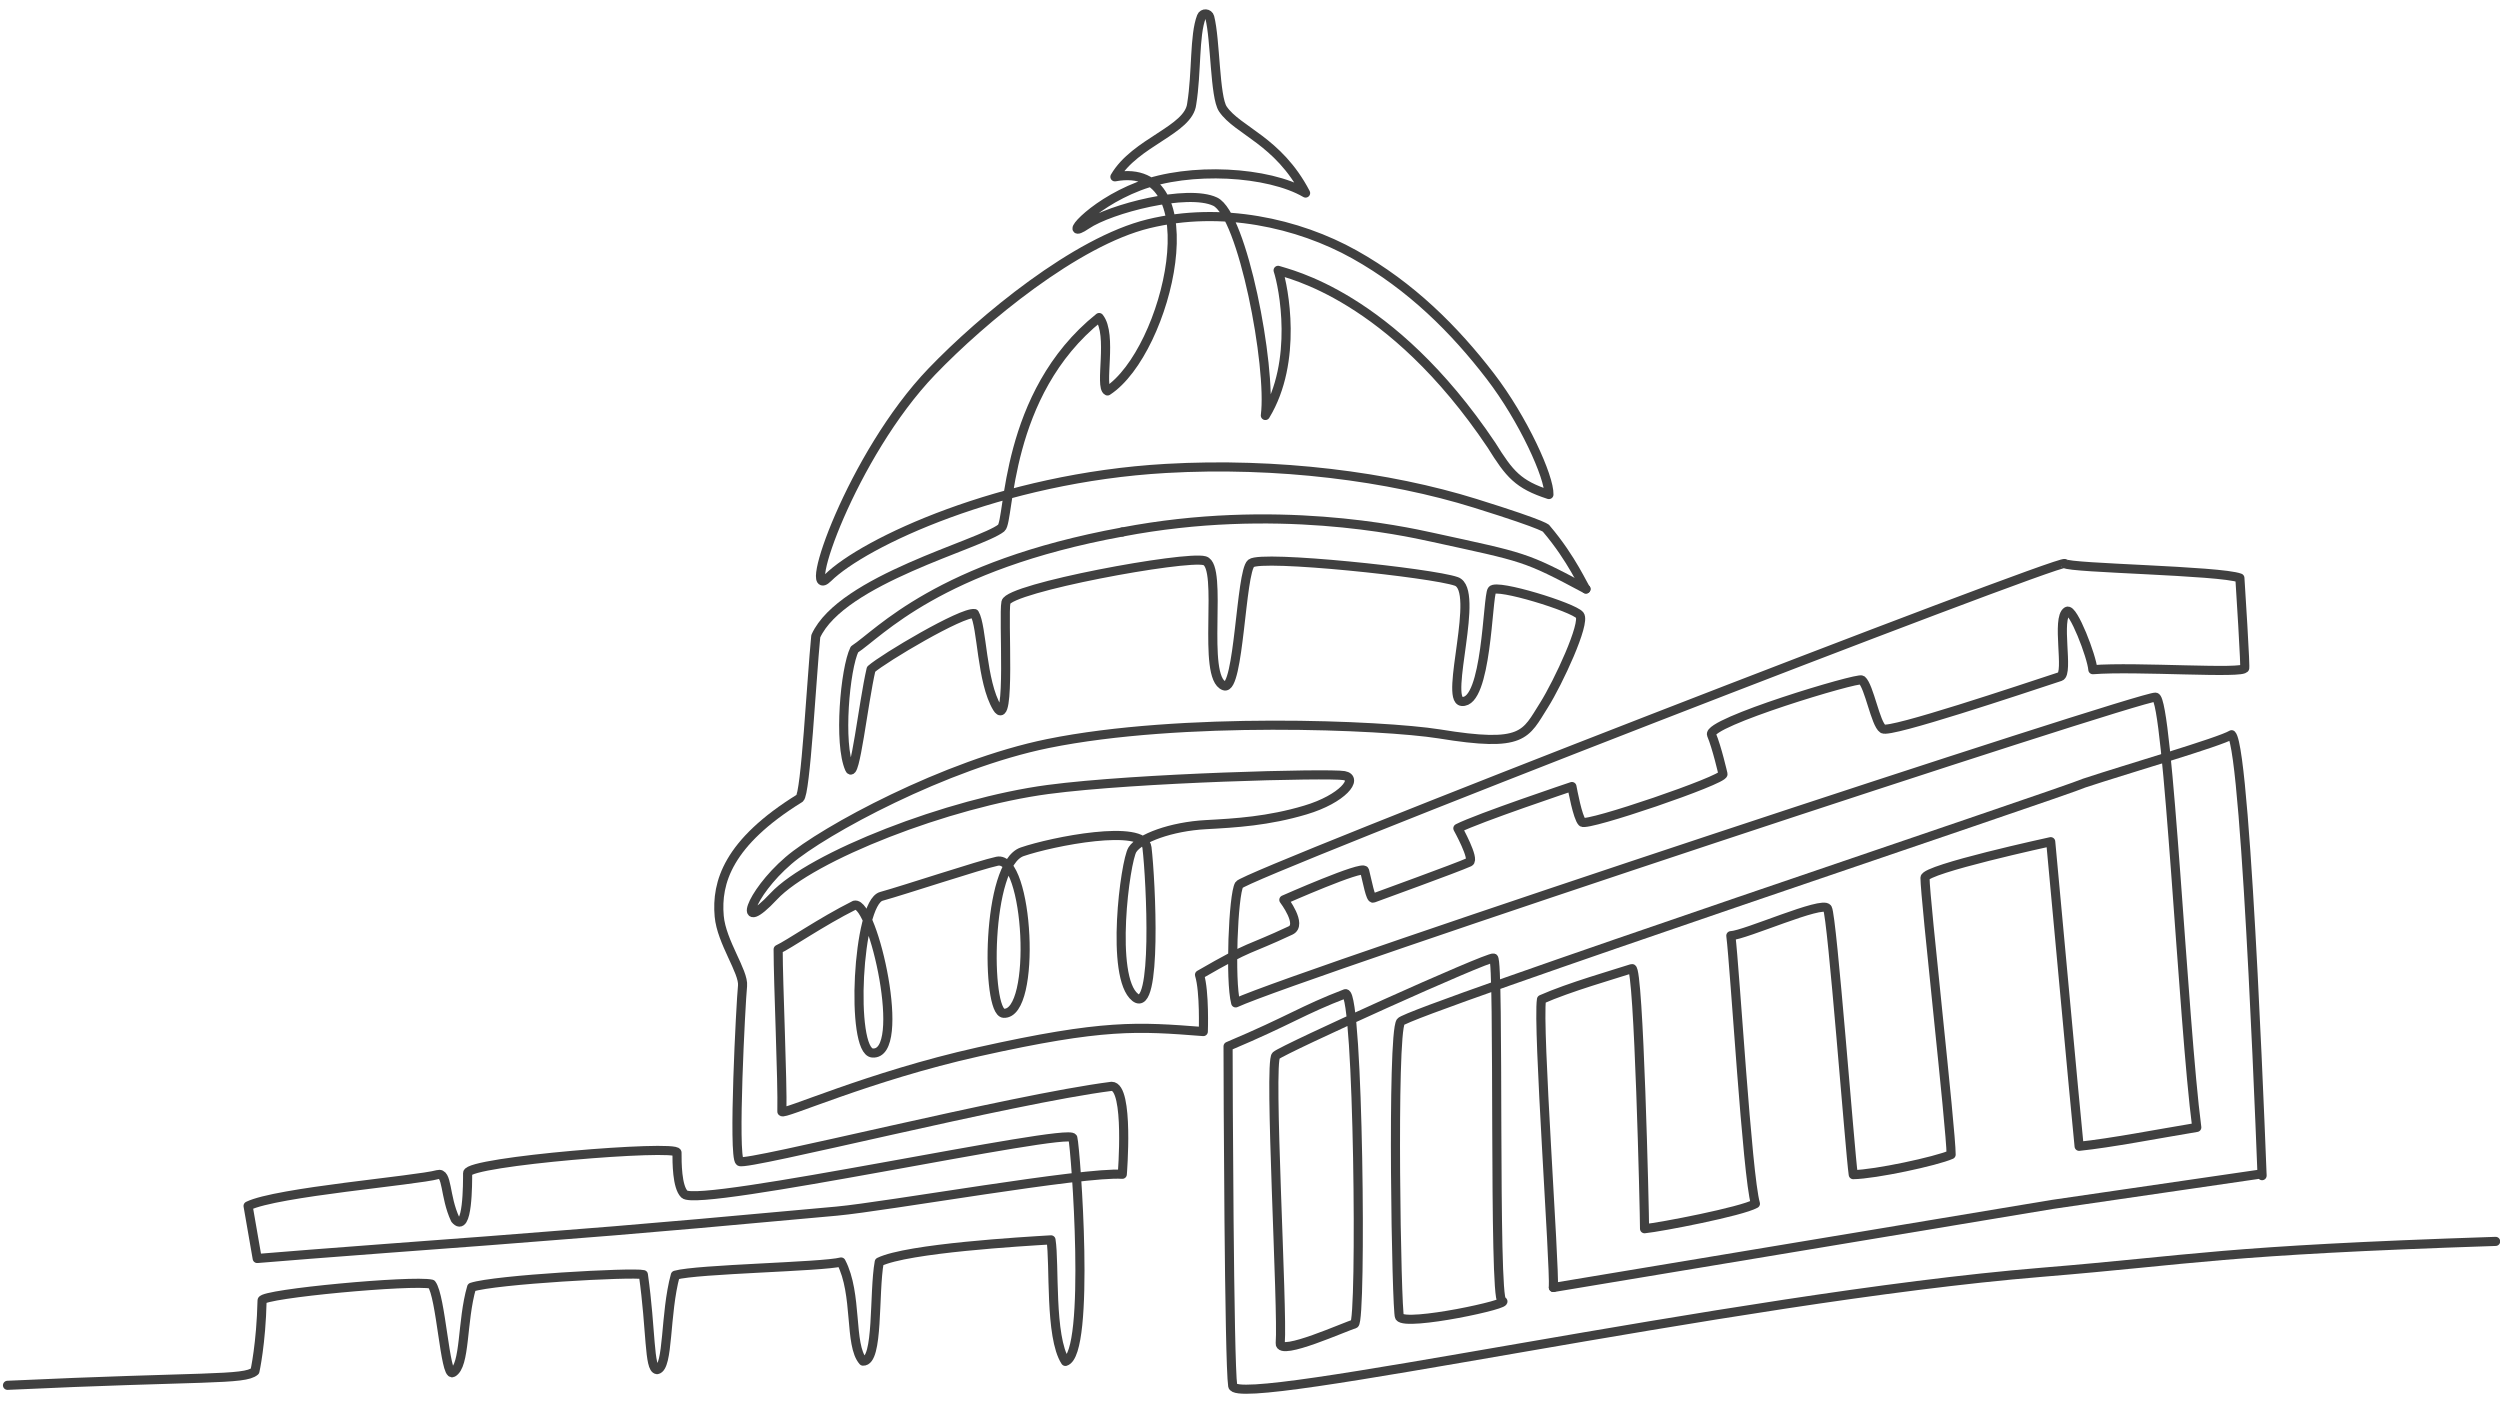 <?xml version="1.0" encoding="UTF-8"?>
<svg id="shorten_wall_1" data-name="shorten wall 1" xmlns="http://www.w3.org/2000/svg" viewBox="0 0 1920 1080">
  <defs>
    <style>
      .cls-1 {
        fill: none;
        fill-rule: evenodd;
        stroke: #404040;
        stroke-linecap: round;
        stroke-linejoin: round;
        stroke-width: 7px;
      }
    </style>
  </defs>
  <path class="cls-1" d="M1916.65,953.39c-213.61,7.04-229,13.89-348.91,23.75-238.31,19.59-618.23,105.49-621.02,87.26-2.78-18.23-3.56-235.1-3.56-260.81,48.55-20.54,56.76-27.65,90.22-40.47,10.04-.44,12.47,252.45,6.81,253.72-5.68,1.26-57.85,25.14-56.97,14.77,2.08-24.52-8.93-215.86-3.27-220.92,5.66-5.06,162.51-76.03,167.1-74.92,4.6,1.11-.11,262.03,6.49,263.35,9.3,1.86-73.89,19.81-78.72,12.25-2.34-3.66-6.02-216.3.89-226.61,5.22-7.78,511.7-177.09,525.01-183.36,32.21-10.68,104.47-31.66,113.17-37.12,11.9,12.44,24.25,364.54,23.36,337.22l-160.69,23.44-383.56,63.86"/>
  <path class="cls-1" d="M861.94,408.57c-141.53,25.96-186.72,77.82-205.7,90.16-7.23,14.72-12.4,72.43-3.76,91.74,4.14,9.26,10.44-50.26,16.52-76.49,9.77-8.64,69.88-44.28,79.43-42.74,5.91,9.78,5.25,52.29,17.38,72.36,10.64,17.61,4.57-70.08,6.76-81.06,2.19-11,137.98-36.09,152.61-31.9,14.68,4.2-2.81,89.74,15.06,96.1,11.37,4.04,12.68-87.58,20.59-94.1,7.92-6.54,139.14,7.31,157.65,13.9,18.57,6.61-9.37,90.78,4.18,92.16,19.34,1.98,19.69-80.27,23.18-85.42,3.49-5.15,62.74,13.15,67.42,19.19,4.68,6.05-16.55,51.73-27.42,69-14.47,22.8-15.18,32.88-80.65,22.14-43.33-6.82-198.02-13.41-300.41,7.44-78.52,15.99-172.48,66.86-199.17,89.82-30.34,26.1-40.15,58.28-11.4,27.55,28.88-30.88,134.54-71.96,210.57-82.08,68.15-9.07,216.02-12.72,227.46-10.68,11.47,2.04-1.01,17.88-29.66,26.42-28.58,8.53-53.5,10.01-76.39,11.24-26.86,1.44-50.89,10.49-56.47,19.23-5.57,8.73-17.43,97.97,2.11,113.44,17.14,13.57,12.06-89.56,9.05-115.05-2.21-18.74-72.96-4.63-95.82,3.23-27.97,9.6-27.71,123.38-14.2,124.04,25.72,1.27,19.16-121.88-5.06-116.78-12.75,2.68-71.81,22.27-88.93,26.98-18.47,5.09-23.97,118.9-6.84,120.3,27.36,2.25.67-116.68-13.68-113.56-26.25,13.21-50.43,30.14-58.73,33.97,0,26.38,3.46,101.38,2.87,124.56-.09,3.39,66.52-27.03,151.1-45.9,96.34-21.5,122.17-19.43,172.55-15.54,0,0,1.09-30.49-2.92-43.59,41.37-23.91,35.66-17.97,69.94-34.06,9.4-4.41-5.17-23.5-5.17-23.5,0,0,60.86-26.92,62-22.43,2.15,8.5,4.55,21.92,6.6,21.11,3.42-1.34,63.99-23.2,73.87-27.7,4.44-2.02-8.83-25.91-8.83-25.91,15.39-7.87,87.61-32.1,87.61-32.1.57,2.81,4.34,23.76,7.84,27.37,3.5,3.61,109.31-32.48,108.17-36.97,0,0-4.69-20.54-8.79-30.19-3.95-9.29,112.71-44.35,115.42-42.03,5.7,4.87,10.46,33.77,16.16,37.52,5.39,3.54,106.73-30.47,136.2-40.16,6.84-2.25-3.25-45.05,5.28-50.13,4.59-2.73,19.05,34.83,19.79,44.85,32.98-2.64,117.63,3.48,116.47-1.32,1.25,5.1-3.55-69.09-3.55-69.09-14.96-5.75-130.86-7.45-134.53-11.11-3.67-3.66-629.54,239.22-634.04,246.72-4.5,7.5-7.15,73.68-2.66,90.7,48.87-22.43,694.2-235.57,706.46-234.81,9.67.61,21.11,249.98,31.66,330.44-30.88,5.13-65.3,11.87-90.36,14.51-2.4-22.76-20.58-221.2-21.82-233.95,0,0-96.55,20.98-96.55,27.73,0,15.74,20.07,193.53,20.07,212.59-11.38,5.06-58.29,15.15-75.17,15.39-2.53-17.71-16.18-198.25-19.79-204.47-3.61-6.21-63.42,20.59-74.22,20.95,3.18,25.31,12.52,183.88,18.88,205.84-10.73,6.04-72.5,17.96-85.15,19.22,0-12.42-4.45-201.5-9.71-199.78-13.54,4.42-48.38,14.32-69.44,23.68-3.18,20.35,10.29,204.95,9.12,221.19"/>
  <path class="cls-1" d="M5.76,1063.92c151.26-7.04,181.89-3.84,190.02-10.84,0,0,4.74-21.02,5.5-54.38.12-5.17,115.77-15.85,130.19-12.48,7.18,9.18,10.27,70.87,16.14,68,9.97-5.28,6.97-39.37,14.59-65.61,17.65-5.92,123.74-11.77,131.91-9.71,6.05,42.87,4.25,72.54,10.55,72.98,8.94-1.61,5.86-42.8,13.99-72.53,16.59-4.75,113.2-6.39,127.3-10.14,12.9,24.62,5.99,63.8,16.87,76.14,12.1.6,8.11-52.09,12.44-76.14,21.69-10.55,111.02-15.76,131.91-17,2.93,18.17-1.17,74.46,11.07,93.35,19.6-6.1,7.89-163.17,5.7-171.63-2.2-8.45-287.58,53.8-298.33,43.2-5.7-5.62-5.68-24.46-5.68-31.96,0-6.25-160.8,6.75-160.8,15.74,0,7.11.26,47.42-9.55,35.47-8.31-17.79-5.67-36.49-13.45-34.29-15.96,4.5-123.89,13.38-145.61,24.08l7.01,40.35c31.32-2.76,177.03-13.58,177.03-13.58,79.75-6.41,89.64-6.41,268.09-22.8,37.5-3.44,190.39-30.53,219.27-28.28,0,0,5.5-67.56-8.18-67.56-77.25,9.82-280.3,61.22-285.61,57.75-5.3-3.48.78-121.81,2.14-134.92,1.11-10.7-16.16-33.61-17.92-53.46-2.29-25.94,6.68-56.48,61.79-90.59,4.56-2.82,9.14-91.49,12.37-124.48,19.79-43.53,126.54-70.42,142.47-83.11,6.72-5.35,1.83-102.89,75.16-161.62,10.51,12.99-.04,53.45,6.41,56.38,46.7-30.46,80.91-178.38,5.7-164.45,15.64-26.82,56.74-35.79,58.98-56.01,3.92-24.2,1.9-52.59,7.46-67,1.17-3.03,5.57-2.74,6.38.41,4.43,17.25,3.84,61.29,10.09,70.51,11.34,16.76,42.43,24.1,63.54,64.55-28.44-16.61-88.83-20.31-127.96-5.28-38.9,14.95-59.58,42.69-40.31,29.63,18.24-12.37,77.69-27.73,98.79-17.76,21.11,9.97,43.38,126.64,38.57,164.24,25.33-41.71,13.97-98.95,9.8-111.47,7.04,2.64,86.18,18.47,163.87,134.26,13.85,22.26,20.37,30.23,44.11,37.93.45-13.31-19.58-57.77-45.07-90.95-27.32-35.57-60.8-69.14-104.29-93.44-43.21-24.14-102.15-37.24-158.21-23.56-55.58,13.56-127.54,73.09-166.37,113.51-61.57,64.09-100.75,179.06-79.81,158.41,27.54-27.15,132.8-76.78,259.59-84.02,85.65-4.89,171.25,6.13,237.49,26.77,57.99,18.08,54.8,19.68,54.8,19.68,19.68,23.13,28.76,44.92,30.32,46.14"/>
  <path class="cls-1" d="M1218.03,452.37c-47.36-25.27-46.48-24.09-118.3-39.8-22.82-4.99-120.77-26.41-237.79-4"/>
</svg>